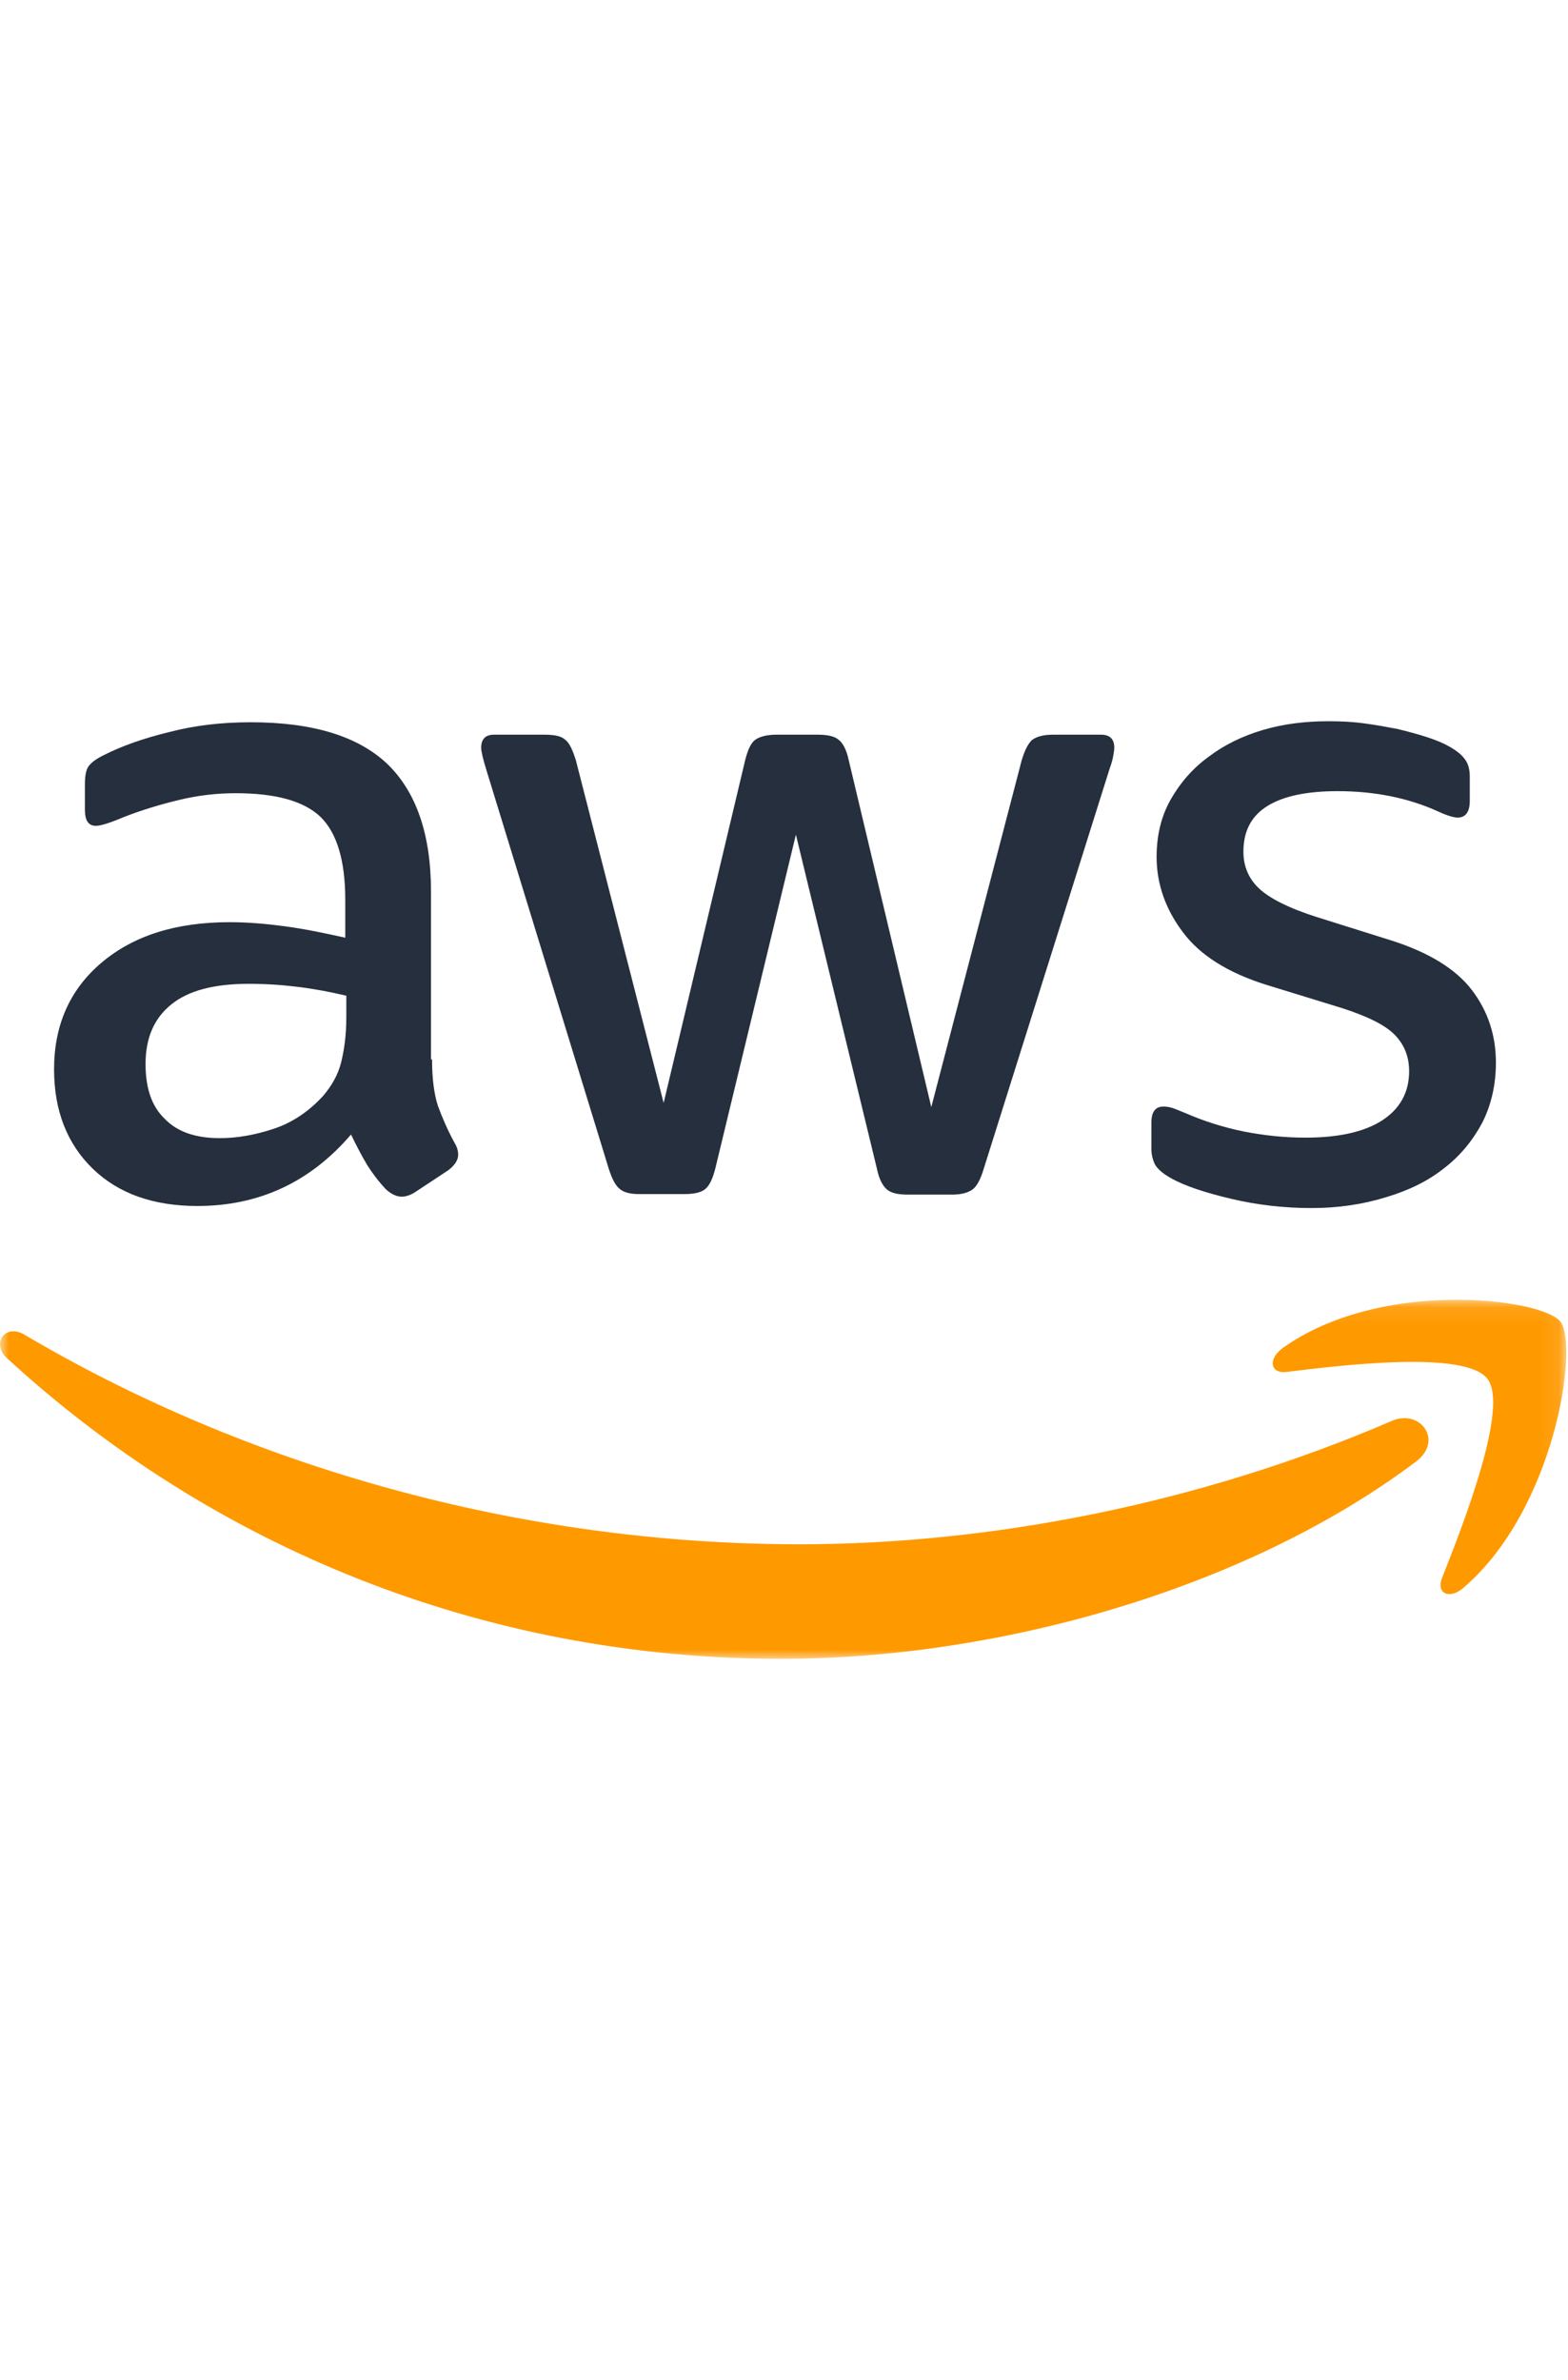 <?xml version="1.0" encoding="UTF-8"?>
<svg width="87px" height="132px" viewBox="0 0 87 132" version="1.1" xmlns="http://www.w3.org/2000/svg" xmlns:xlink="http://www.w3.org/1999/xlink">
    <!-- Generator: Sketch 52.2 (67145) - http://www.bohemiancoding.com/sketch -->
    <title>Slice</title>
    <desc>Created with Sketch.</desc>
    <defs>
        <polygon id="path-1" points="0 0.086 86.905 0.086 86.905 20 0 20"></polygon>
    </defs>
    <g id="Page-1" stroke="none" stroke-width="1" fill="none" fill-rule="evenodd">
        <g id="AWS" transform="translate(0, 40)">
            <path d="M72.761,27 C71.252,27 69.744,26.828 68.294,26.483 C66.843,26.138 65.712,25.765 64.958,25.334 C64.494,25.076 64.174,24.788 64.059,24.53 C63.943,24.271 63.884,23.984 63.884,23.726 L63.884,22.261 C63.884,21.657 64.117,21.37 64.552,21.37 C64.726,21.37 64.9,21.399 65.074,21.456 C65.248,21.514 65.509,21.629 65.799,21.744 C66.785,22.174 67.859,22.519 68.99,22.749 C70.15,22.979 71.281,23.094 72.441,23.094 C74.269,23.094 75.69,22.778 76.677,22.146 C77.663,21.514 78.185,20.595 78.185,19.417 C78.185,18.613 77.924,17.952 77.402,17.407 C76.88,16.861 75.893,16.372 74.472,15.913 L70.266,14.62 C68.149,13.96 66.582,12.983 65.625,11.69 C64.668,10.426 64.174,9.019 64.174,7.525 C64.174,6.319 64.436,5.256 64.958,4.337 C65.48,3.418 66.176,2.614 67.046,1.982 C67.917,1.321 68.903,0.833 70.063,0.488 C71.223,0.144 72.441,0 73.718,0 C74.356,0 75.023,0.029 75.661,0.115 C76.328,0.201 76.937,0.316 77.547,0.431 C78.127,0.574 78.678,0.718 79.2,0.89 C79.722,1.062 80.128,1.235 80.418,1.407 C80.825,1.637 81.115,1.867 81.289,2.125 C81.463,2.355 81.55,2.671 81.55,3.073 L81.55,4.423 C81.55,5.027 81.318,5.343 80.883,5.343 C80.65,5.343 80.273,5.227 79.78,4.998 C78.127,4.251 76.27,3.878 74.211,3.878 C72.558,3.878 71.252,4.136 70.353,4.682 C69.454,5.227 68.99,6.061 68.99,7.238 C68.99,8.043 69.28,8.732 69.86,9.277 C70.44,9.823 71.513,10.369 73.051,10.857 L77.17,12.15 C79.258,12.811 80.766,13.73 81.666,14.907 C82.565,16.085 83,17.435 83,18.929 C83,20.164 82.739,21.284 82.246,22.261 C81.724,23.237 81.028,24.099 80.128,24.788 C79.229,25.506 78.156,26.024 76.909,26.397 C75.603,26.799 74.24,27 72.761,27 Z M35.487,26.225 C34.965,26.225 34.617,26.138 34.385,25.937 C34.153,25.765 33.95,25.363 33.776,24.817 L26.959,2.614 C26.785,2.039 26.698,1.666 26.698,1.465 C26.698,1.005 26.93,0.747 27.394,0.747 L30.237,0.747 C30.788,0.747 31.165,0.833 31.368,1.034 C31.6,1.206 31.774,1.609 31.949,2.154 L36.822,21.169 L41.347,2.154 C41.492,1.58 41.666,1.206 41.898,1.034 C42.13,0.862 42.536,0.747 43.058,0.747 L45.379,0.747 C45.93,0.747 46.307,0.833 46.539,1.034 C46.771,1.206 46.974,1.609 47.09,2.154 L51.673,21.399 L56.691,2.154 C56.865,1.58 57.068,1.206 57.271,1.034 C57.503,0.862 57.88,0.747 58.402,0.747 L61.1,0.747 C61.564,0.747 61.825,0.976 61.825,1.465 C61.825,1.609 61.796,1.752 61.767,1.924 C61.738,2.097 61.68,2.327 61.564,2.642 L54.574,24.846 C54.4,25.42 54.197,25.794 53.964,25.966 C53.732,26.138 53.355,26.253 52.862,26.253 L50.368,26.253 C49.816,26.253 49.439,26.167 49.207,25.966 C48.975,25.765 48.772,25.391 48.656,24.817 L44.16,6.29 L39.693,24.788 C39.548,25.363 39.374,25.736 39.142,25.937 C38.91,26.138 38.504,26.225 37.982,26.225 L35.487,26.225 Z M12.195,23.122 C13.152,23.122 14.139,22.95 15.183,22.605 C16.227,22.261 17.155,21.629 17.938,20.767 C18.402,20.221 18.751,19.618 18.925,18.929 C19.099,18.239 19.215,17.407 19.215,16.43 L19.215,15.223 C18.373,15.022 17.474,14.85 16.546,14.735 C15.618,14.62 14.719,14.563 13.819,14.563 C11.876,14.563 10.455,14.936 9.497,15.712 C8.54,16.487 8.076,17.579 8.076,19.015 C8.076,20.365 8.424,21.37 9.149,22.06 C9.846,22.778 10.861,23.122 12.195,23.122 Z M23.972,18.756 C23.972,19.819 24.088,20.681 24.291,21.313 C24.523,21.945 24.813,22.634 25.219,23.381 C25.364,23.611 25.422,23.84 25.422,24.041 C25.422,24.329 25.248,24.616 24.871,24.903 L23.044,26.11 C22.782,26.282 22.521,26.368 22.289,26.368 C21.999,26.368 21.709,26.225 21.419,25.966 C21.013,25.535 20.665,25.076 20.375,24.616 C20.085,24.128 19.795,23.582 19.476,22.921 C17.213,25.564 14.371,26.885 10.948,26.885 C8.511,26.885 6.568,26.196 5.146,24.817 C3.725,23.439 3,21.6 3,19.302 C3,16.861 3.87,14.879 5.64,13.385 C7.409,11.891 9.759,11.145 12.746,11.145 C13.732,11.145 14.748,11.231 15.821,11.375 C16.894,11.518 17.996,11.748 19.157,12.006 L19.157,9.91 C19.157,7.726 18.693,6.204 17.793,5.314 C16.865,4.423 15.299,3.992 13.065,3.992 C12.05,3.992 11.006,4.107 9.933,4.366 C8.859,4.625 7.815,4.94 6.8,5.343 C6.336,5.543 5.988,5.658 5.785,5.716 C5.582,5.773 5.437,5.802 5.321,5.802 C4.914,5.802 4.711,5.515 4.711,4.912 L4.711,3.504 C4.711,3.045 4.769,2.7 4.914,2.499 C5.059,2.298 5.321,2.097 5.727,1.896 C6.742,1.378 7.96,0.948 9.381,0.603 C10.803,0.23 12.311,0.057 13.906,0.057 C17.358,0.057 19.882,0.833 21.506,2.384 C23.102,3.935 23.914,6.29 23.914,9.45 L23.914,18.756 L23.972,18.756 Z" id="Fill-1" fill="#252F3E" fill-rule="nonzero"></path>
            <g id="Group-5" transform="translate(0, 32)">
                <g id="Fill-3-Clipped">
                    <mask id="mask-2" fill="white">
                        <use xlink:href="#path-1"></use>
                    </mask>
                    <g id="path-1"></g>
                    <path d="M82.529,4.47 C81.315,2.883 74.494,3.706 71.401,4.088 C70.476,4.206 70.332,3.383 71.17,2.765 C76.604,-1.118 85.535,0 86.576,1.294 C87.616,2.618 86.287,11.706 81.2,16.059 C80.419,16.735 79.668,16.382 80.015,15.5 C81.171,12.588 83.743,6.03 82.529,4.47 M78.569,9.059 C69.06,16.206 55.244,20 43.365,20 C26.716,20 11.715,13.735 0.385,3.324 C-0.511,2.5 0.298,1.382 1.368,2.029 C13.623,9.265 28.739,13.647 44.376,13.647 C54.926,13.647 66.517,11.412 77.182,6.823 C78.772,6.088 80.13,7.883 78.569,9.059" id="Fill-3" fill="#FF9900" fill-rule="nonzero" mask="url(#mask-2)"></path>
                </g>
            </g>
        </g>
    </g>
</svg>